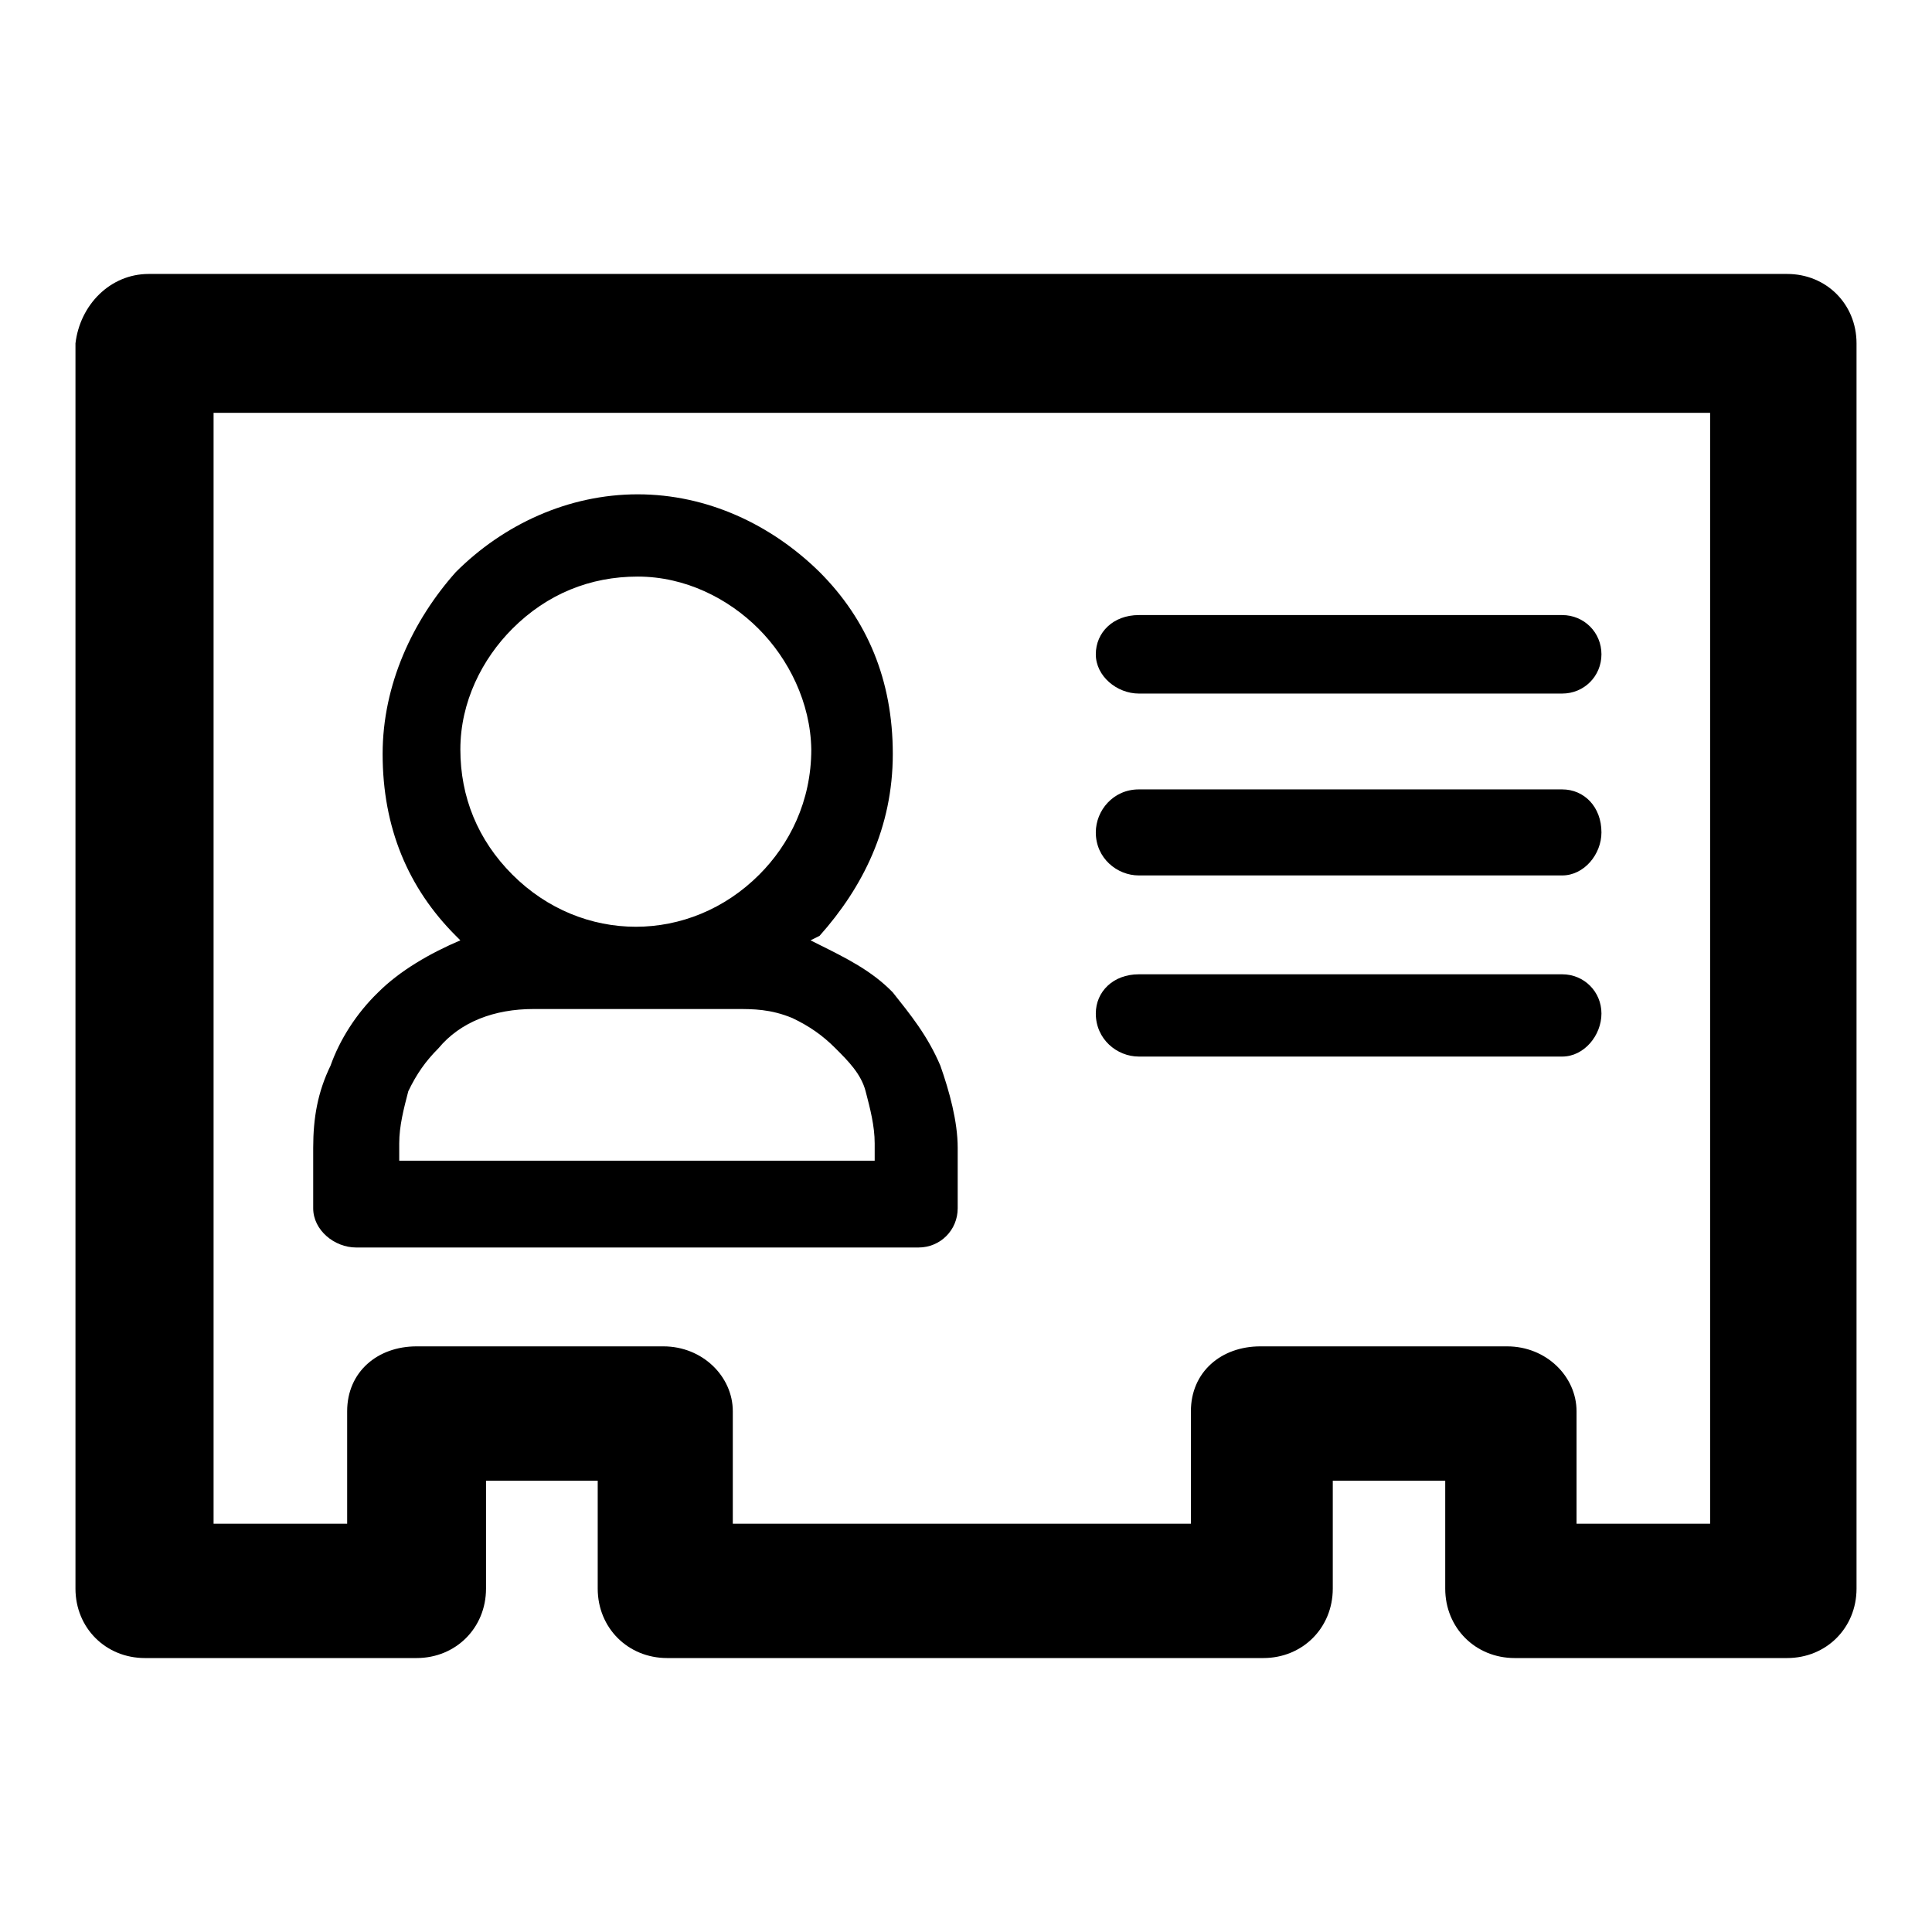 <?xml version="1.0" encoding="utf-8"?>
<!-- Svg Vector Icons : http://www.onlinewebfonts.com/icon -->
<!DOCTYPE svg PUBLIC "-//W3C//DTD SVG 1.1//EN" "http://www.w3.org/Graphics/SVG/1.1/DTD/svg11.dtd">
<svg version="1.1" xmlns="http://www.w3.org/2000/svg" xmlns:xlink="http://www.w3.org/1999/xlink" x="0px" y="0px" viewBox="0 0 256 256" enable-background="new 0 0 256 256" xml:space="preserve">
<g><g><path fill="#000000" d="M107.4,124.6l1.2,0.6c3.4,1.7,6.9,3.4,9.7,6.3c2.3,2.9,4.6,5.7,6.3,9.7c1.2,3.4,2.3,7.4,2.3,10.9v8c0,2.9-2.3,5.2-5.2,5.2l0,0H47.2c-2.9,0-5.7-2.3-5.7-5.2v-8c0-4,0.6-7.4,2.3-10.9c1.2-3.4,3.4-6.9,6.3-9.7c2.9-2.9,6.9-5.2,10.9-6.9l-0.6-0.6c-6.3-6.3-9.7-14.3-9.7-24.1c0-9.2,4-17.7,9.7-24.1c6.3-6.3,14.9-10.3,24.1-10.3c9.2,0,17.7,4,24.1,10.3c6.3,6.3,9.7,14.3,9.7,24.1s-4,17.7-9.7,24.1L107.4,124.6L107.4,124.6z M150.9,140L150.9,140c-2.9,0-5.7-2.3-5.7-5.7c0-2.9,2.3-5.2,5.7-5.2H207c2.9,0,5.2,2.3,5.2,5.2s-2.3,5.7-5.2,5.7H150.9L150.9,140z M150.9,116L150.9,116c-2.9,0-5.7-2.3-5.7-5.7c0-2.9,2.3-5.7,5.7-5.7H207c2.9,0,5.2,2.3,5.2,5.7c0,2.9-2.3,5.7-5.2,5.7H150.9L150.9,116z M150.9,91.9L150.9,91.9c-2.9,0-5.7-2.3-5.7-5.2c0-2.9,2.3-5.2,5.7-5.2H207c2.9,0,5.2,2.3,5.2,5.2c0,2.9-2.3,5.2-5.2,5.2H150.9L150.9,91.9z M19.7,36.3L19.7,36.3L19.7,36.3h217.1c5.2,0,9.2,4,9.2,9.2l0,0v165c0,5.2-4,9.2-9.2,9.2l0,0h-36.1c-5.2,0-9.2-4-9.2-9.2l0,0v-14.3h-14.9v14.3c0,5.2-4,9.2-9.2,9.2l0,0h-79c-5.2,0-9.2-4-9.2-9.2l0,0v-14.3H64.4v14.3c0,5.2-4,9.2-9.2,9.2l0,0H19.2c-5.2,0-9.2-4-9.2-9.2l0,0v-165C10.6,40.4,14.6,36.3,19.7,36.3L19.7,36.3z M227.7,54.7L227.7,54.7H28.3v147.2h17.7v-14.3V187c0-5.2,4-8.6,9.2-8.6h32.7l0,0c5.2,0,9.2,4,9.2,8.6v14.9h60.7v-14.3V187c0-5.2,4-8.6,9.2-8.6h32.7l0,0c5.2,0,9.2,4,9.2,8.6v14.9h17.7V54.7H227.7z M70.7,133.7L70.7,133.7c-5.2,0-9.7,1.7-12.6,5.2c-1.7,1.7-2.9,3.4-4,5.7c-0.6,2.3-1.2,4.6-1.2,6.9v2.3h63v-2.3c0-2.3-0.6-4.6-1.2-6.9s-2.3-4-4-5.7c-1.7-1.7-3.4-2.9-5.7-4c-2.9-1.2-5.2-1.2-7.4-1.2C89.1,133.7,79.9,133.7,70.7,133.7L70.7,133.7z M100.5,83.3L100.5,83.3c-4-4-9.7-6.9-16-6.9c-6.3,0-12,2.3-16.6,6.9c-4,4-6.9,9.7-6.9,16c0,6.3,2.3,12,6.9,16.6c9.2,9.2,23.5,9.2,32.7,0c4-4,6.9-9.7,6.9-16.6C107.4,93.1,104.5,87.3,100.5,83.3L100.5,83.3z"/></g></g>
</svg>